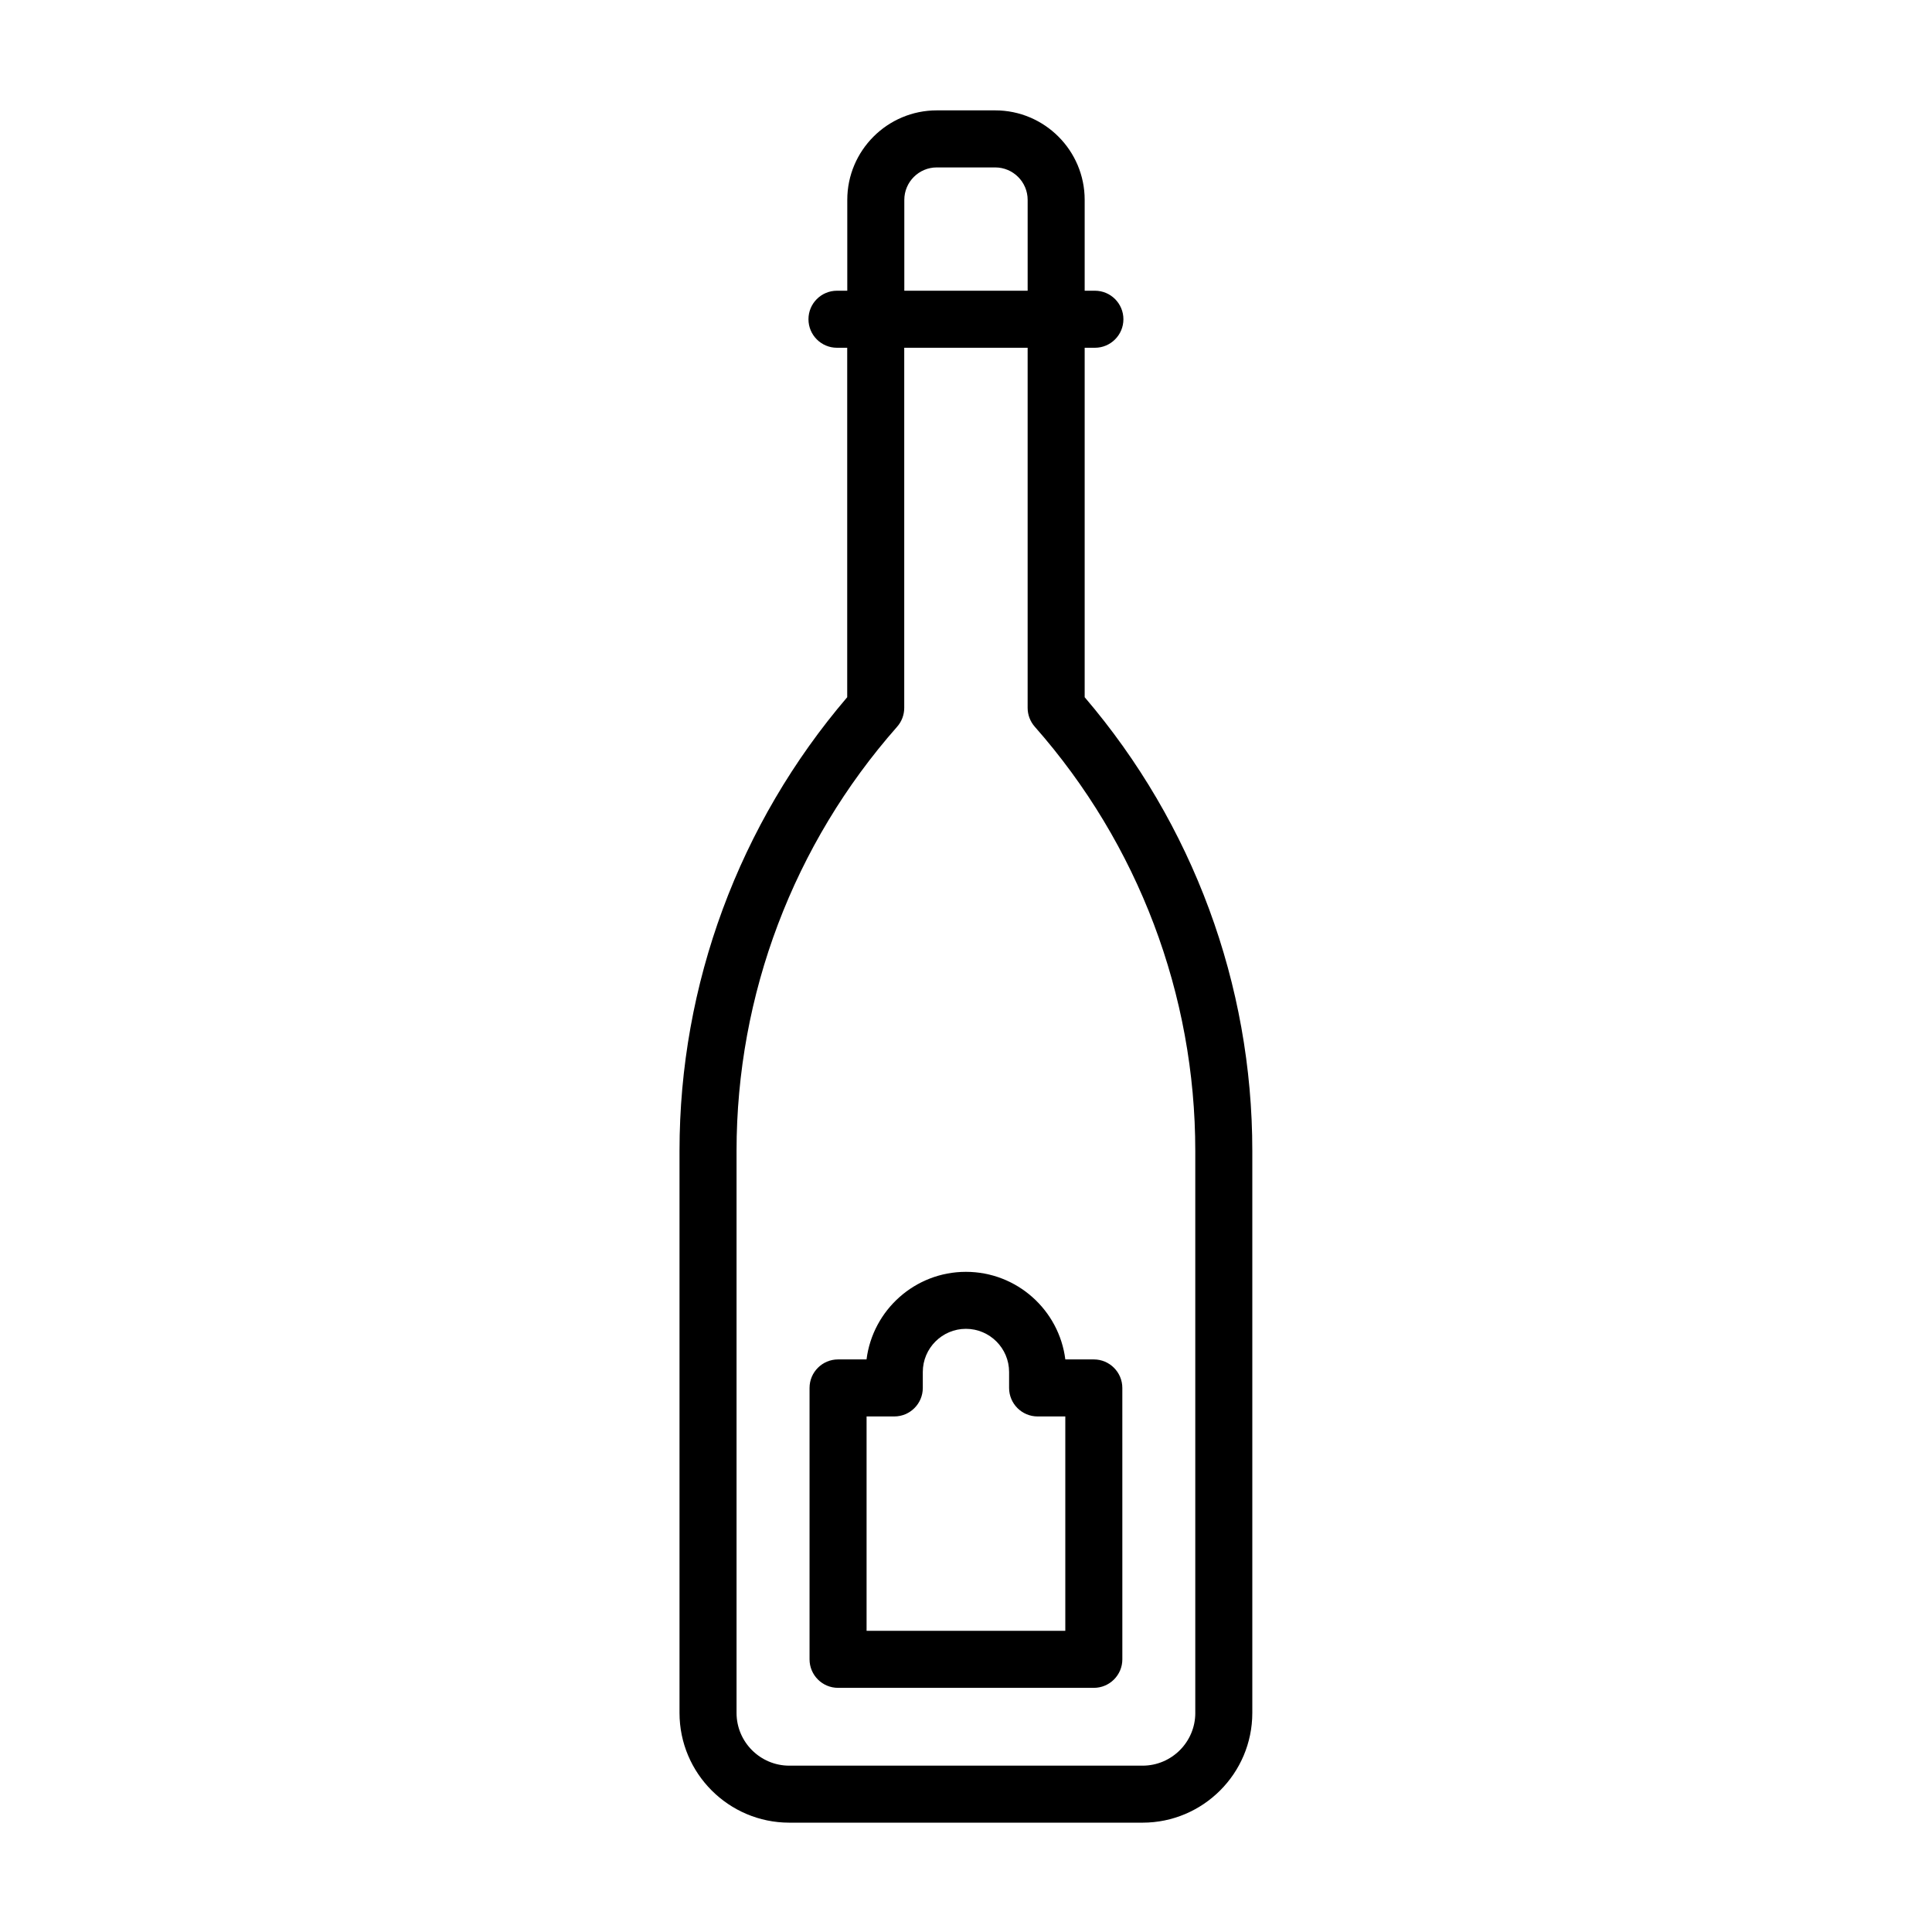 <?xml version="1.0" encoding="UTF-8"?>
<!-- Uploaded to: SVG Repo, www.svgrepo.com, Generator: SVG Repo Mixer Tools -->
<svg fill="#000000" width="800px" height="800px" version="1.1" viewBox="144 144 512 512" xmlns="http://www.w3.org/2000/svg">
 <g>
  <path d="m431.45 328.77v-92.609h2.707c4.172 0 7.559-3.379 7.559-7.559 0-4.176-3.387-7.559-7.559-7.559h-2.707v-24.082c0-13.074-10.637-23.711-23.715-23.711h-15.477c-13.078 0-23.719 10.637-23.719 23.715v24.078h-2.727c-4.176 0-7.559 3.379-7.559 7.559 0 4.176 3.379 7.559 7.559 7.559h2.707v92.609c-28.676 33.539-44.441 76.109-44.441 120.22v148.94c0 16.047 13.055 29.094 29.094 29.094h93.613c16.043 0 29.09-13.055 29.09-29.094v-148.93c0.016-44.109-15.742-86.684-44.426-120.23zm-39.191-140.4h15.477c4.742 0 8.602 3.856 8.602 8.594v24.082h-32.684v-24.078c0-4.738 3.859-8.598 8.605-8.598zm68.508 409.57c0 7.707-6.266 13.98-13.977 13.98h-93.617c-7.707 0-13.98-6.273-13.98-13.98v-148.94c0-41.387 15.113-81.305 42.547-112.4 1.219-1.379 1.891-3.16 1.891-5.004v-95.434h32.703v95.43c0 1.84 0.676 3.617 1.891 4.996 27.438 31.102 42.547 71.023 42.535 112.41v148.94z"/>
  <path d="m399.98 481.05c-13.508 0-24.691 10.141-26.34 23.211h-7.543c-4.176 0-7.559 3.387-7.559 7.559v71.918c0 4.172 3.379 7.559 7.559 7.559h67.777c4.172 0 7.559-3.387 7.559-7.559l-0.004-71.918c0-4.172-3.387-7.559-7.559-7.559h-7.547c-1.648-13.07-12.828-23.211-26.344-23.211zm26.336 38.324v56.805h-52.664v-56.805h7.34c4.176 0 7.559-3.387 7.559-7.559v-4.223c0-6.301 5.129-11.438 11.43-11.438 6.301 0 11.438 5.133 11.438 11.438v4.223c0 4.172 3.387 7.559 7.559 7.559z"/>
 </g>
</svg>